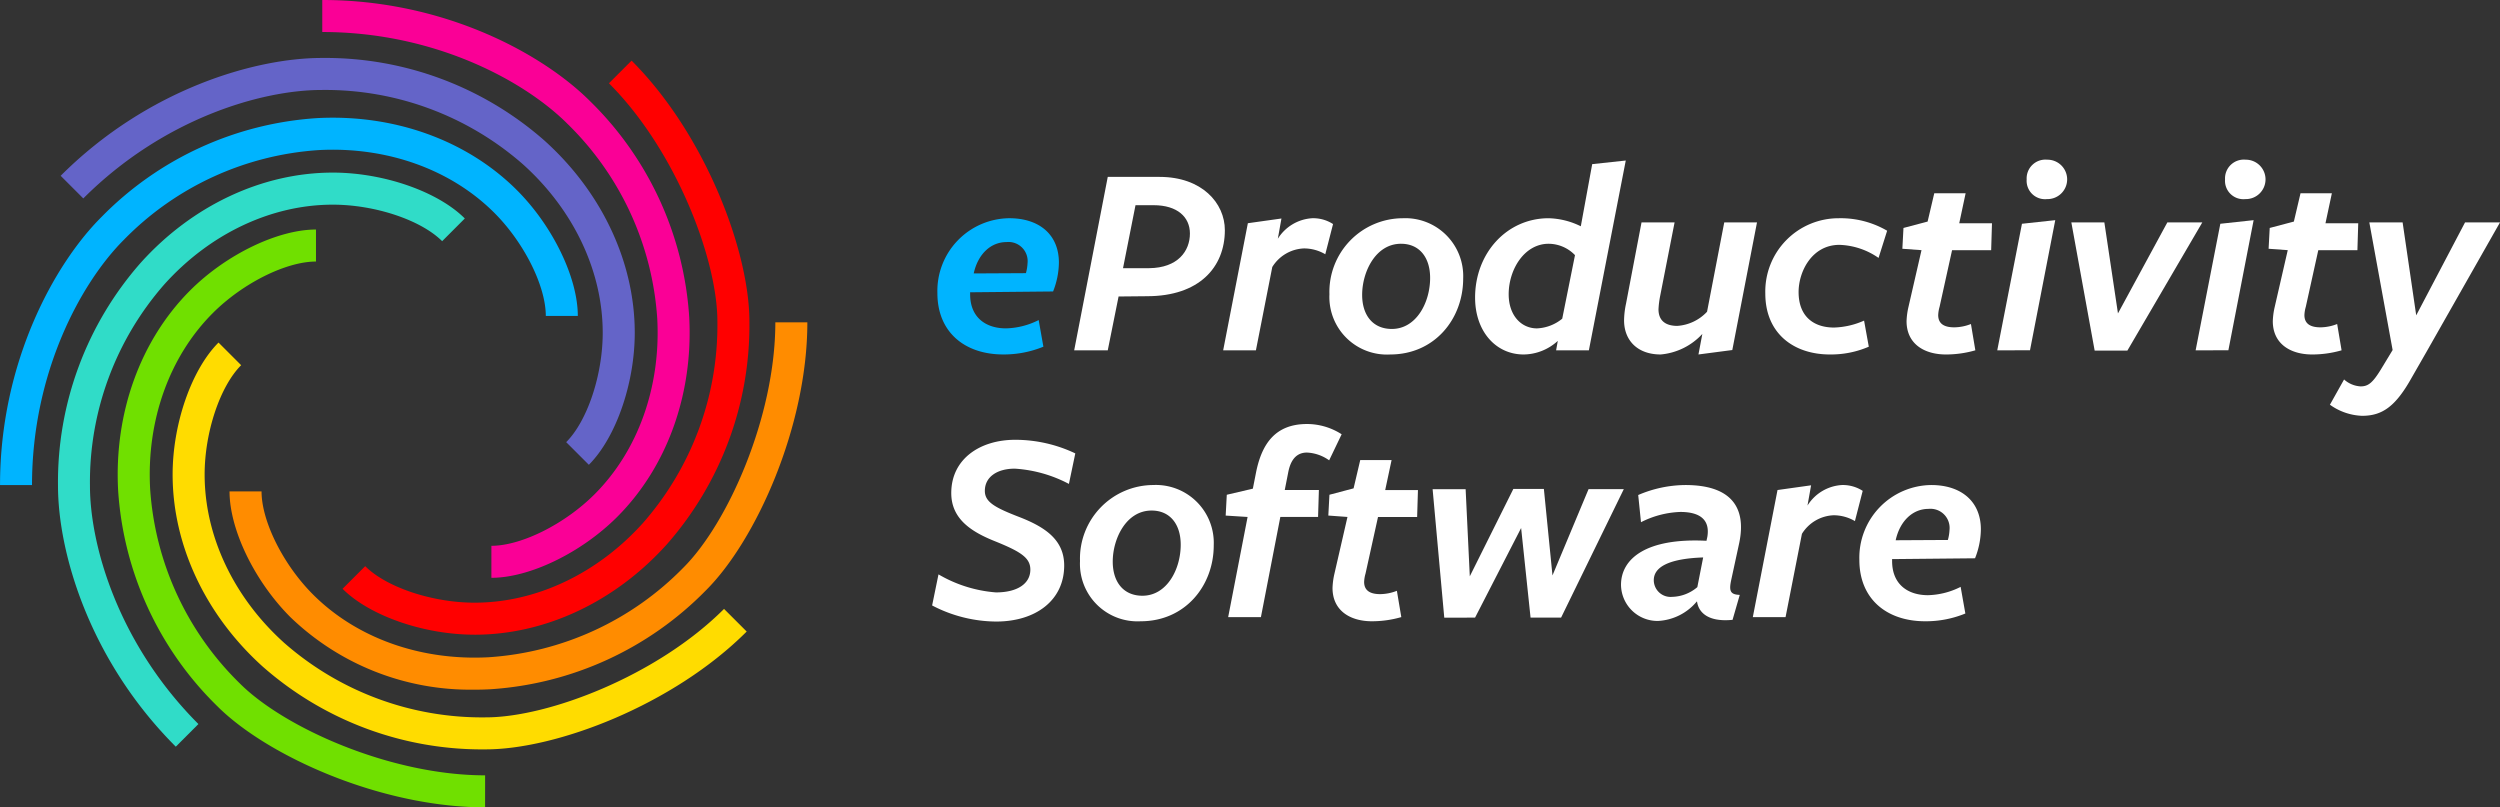 <svg xmlns="http://www.w3.org/2000/svg" width="306.218" height="98.889" viewBox="0 0 306.218 98.889"><rect x="0" y="0" width="306.218" height="98.889" fill="#333333" stroke="none"/><g transform="translate(12081.204 4608.841)"><path d="M139.625,56.2c0,2.889,1.972,4.18,4.385,4.18a9.3,9.3,0,0,0,4.01-1.019l.578,3.263a12.739,12.739,0,0,1-4.928.951c-4.656,0-8.055-2.685-8.055-7.511a8.906,8.906,0,0,1,8.8-9.176c3.636,0,6.083,1.971,6.083,5.438a9.807,9.807,0,0,1-.713,3.534l-10.163.1Zm6.832-2.583a5.415,5.415,0,0,0,.2-1.223,2.345,2.345,0,0,0-2.584-2.583c-1.936,0-3.5,1.495-4.009,3.84Z" transform="translate(-12102 -4629)" fill="#00b4ff"/><path d="M161.308,56.441l-3.5.034-1.326,6.593H152.37l4.112-21.241h6.356c5.165,0,7.987,3.194,7.987,6.525,0,4.554-3.162,8.089-9.517,8.089m.782-11.148h-2.209l-1.529,7.715h3.194c3.535-.034,5-2.107,5-4.248,0-2.006-1.529-3.467-4.452-3.467" transform="translate(-12102 -4629)" fill="#fff"/><path d="M174.63,63.068h-4.011L173.643,47.5l4.114-.577-.443,2.48a5.343,5.343,0,0,1,4.215-2.514,4.483,4.483,0,0,1,2.548.713l-.951,3.7a5.137,5.137,0,0,0-2.617-.714,4.784,4.784,0,0,0-3.875,2.277Z" transform="translate(-12102 -4629)" fill="#fff"/><path d="M191.079,63.578a7.048,7.048,0,0,1-7.444-7.375,9.016,9.016,0,0,1,8.973-9.313,7.093,7.093,0,0,1,7.409,7.375c0,5-3.535,9.313-8.938,9.313M192.4,50.017c-3.127,0-4.758,3.466-4.758,6.253,0,2.515,1.326,4.181,3.637,4.181,2.99,0,4.689-3.229,4.689-6.254,0-2.481-1.291-4.18-3.568-4.18" transform="translate(-12102 -4629)" fill="#fff"/><path d="M215.82,40.263l4.112-.442-4.52,23.247H211.4l.205-1.156a6.264,6.264,0,0,1-4.181,1.666c-3.4,0-5.948-2.821-5.948-6.968,0-5.471,3.909-9.72,9.007-9.72a9.376,9.376,0,0,1,3.942.986Zm-5.336,9.754c-2.957,0-4.894,3.127-4.894,6.186,0,2.582,1.529,4.179,3.466,4.179a5.234,5.234,0,0,0,3.093-1.188l1.563-7.784a4.523,4.523,0,0,0-3.228-1.393" transform="translate(-12102 -4629)" fill="#fff"/><path d="M225.912,47.4l-1.767,9.006a11.108,11.108,0,0,0-.205,1.631c0,1.326.783,2.039,2.312,2.039a5.491,5.491,0,0,0,3.636-1.733L231.995,47.4h4.011l-3.025,15.634-4.146.543.475-2.515a7.874,7.874,0,0,1-5.1,2.515c-2.889,0-4.486-1.767-4.486-4.18a10.415,10.415,0,0,1,.238-2.039l1.9-9.958Z" transform="translate(-12102 -4629)" fill="#fff"/><path d="M244.943,63.578c-4.419,0-7.919-2.549-7.919-7.477A8.972,8.972,0,0,1,246,46.891a11.311,11.311,0,0,1,5.947,1.529l-1.053,3.331a8.851,8.851,0,0,0-4.793-1.6c-3.364,0-5,3.263-5,5.778,0,2.956,1.8,4.35,4.35,4.35a9.7,9.7,0,0,0,3.67-.85l.578,3.195a11.614,11.614,0,0,1-4.758.952" transform="translate(-12102 -4629)" fill="#fff"/><path d="M262.751,63.068a12.974,12.974,0,0,1-3.6.51c-2.651,0-4.826-1.292-4.826-4.078a8.945,8.945,0,0,1,.2-1.6l1.631-7.1-2.345-.171.136-2.549,2.957-.782.815-3.466h3.841l-.782,3.67h4.01l-.1,3.3H259.9l-1.529,6.932a4.249,4.249,0,0,0-.17,1.02c0,1.121.816,1.5,1.971,1.5a5.729,5.729,0,0,0,2.039-.408Z" transform="translate(-12102 -4629)" fill="#fff"/><path d="M265.435,63.068l3.025-15.5,4.079-.442-3.094,15.939Zm6.084-18.522a2.253,2.253,0,0,1-2.482-2.413,2.3,2.3,0,0,1,2.516-2.414,2.414,2.414,0,1,1-.034,4.827" transform="translate(-12102 -4629)" fill="#fff"/><path d="M281.374,63.1h-4.01l-2.855-15.7h4.044l1.666,11.147L286.268,47.4h4.283Z" transform="translate(-12102 -4629)" fill="#fff"/><path d="M289.733,63.068l3.025-15.5,4.079-.442-3.093,15.939Zm6.084-18.522a2.252,2.252,0,0,1-2.481-2.413,2.3,2.3,0,0,1,2.515-2.414,2.414,2.414,0,1,1-.034,4.827" transform="translate(-12102 -4629)" fill="#fff"/><path d="M307.61,63.068a12.976,12.976,0,0,1-3.6.51c-2.65,0-4.825-1.292-4.825-4.078a9.031,9.031,0,0,1,.2-1.6l1.631-7.1-2.345-.171.136-2.549,2.958-.782.815-3.466h3.84l-.782,3.67h4.011l-.1,3.3h-4.792l-1.529,6.932a4.245,4.245,0,0,0-.171,1.02c0,1.121.816,1.5,1.972,1.5a5.738,5.738,0,0,0,2.039-.408Z" transform="translate(-12102 -4629)" fill="#fff"/><path d="M309.954,67.486c.918,0,1.461-.442,2.447-2.038l1.461-2.414L311.008,47.4h4.078l1.665,11.384L322.733,47.4h4.281l-8.972,15.8L316.207,66.4c-1.971,3.535-3.6,4.691-6.083,4.691a7.183,7.183,0,0,1-3.942-1.359l1.733-3.094a3.282,3.282,0,0,0,2.039.85" transform="translate(-12102 -4629)" fill="#fff"/><path d="M147,89.934c0-1.427-1.121-2.175-4.214-3.432-2.923-1.156-5.472-2.719-5.472-5.948,0-4.215,3.569-6.526,7.817-6.526a17.132,17.132,0,0,1,7.375,1.666l-.782,3.739a16.36,16.36,0,0,0-6.627-1.87c-2.175,0-3.67,1.02-3.67,2.719,0,1.36,1.189,2.039,4.281,3.229,3.127,1.223,5.438,2.787,5.438,5.914,0,4.281-3.5,6.865-8.326,6.865a17.1,17.1,0,0,1-7.851-1.971l.781-3.807a16.344,16.344,0,0,0,7.036,2.209c2.65,0,4.214-1.087,4.214-2.787" transform="translate(-12102 -4629)" fill="#fff"/><path d="M160.526,96.256a7.047,7.047,0,0,1-7.443-7.375,9.015,9.015,0,0,1,8.972-9.313,7.093,7.093,0,0,1,7.409,7.375c0,5-3.535,9.313-8.938,9.313m1.325-13.561c-3.127,0-4.758,3.467-4.758,6.253,0,2.515,1.326,4.181,3.636,4.181,2.991,0,4.69-3.229,4.69-6.254,0-2.481-1.291-4.18-3.568-4.18" transform="translate(-12102 -4629)" fill="#fff"/><path d="M183.6,76.544a5.065,5.065,0,0,0-2.719-.952c-1.6,0-2.107,1.394-2.311,2.515l-.408,2.073h4.181l-.1,3.3h-4.622l-2.379,12.269h-4.011l2.379-12.269-2.684-.17.136-2.549,3.193-.748.408-2.073c.715-3.466,2.38-5.845,6.22-5.845a7.85,7.85,0,0,1,4.248,1.257Z" transform="translate(-12102 -4629)" fill="#fff"/><path d="M192.438,95.746a12.976,12.976,0,0,1-3.6.51c-2.65,0-4.825-1.292-4.825-4.078a9.032,9.032,0,0,1,.2-1.6l1.631-7.1-2.345-.171.136-2.549,2.958-.782.815-3.467h3.84l-.782,3.672h4.011l-.1,3.3h-4.792l-1.529,6.932a4.246,4.246,0,0,0-.171,1.02c0,1.121.816,1.5,1.972,1.5a5.738,5.738,0,0,0,2.039-.408Z" transform="translate(-12102 -4629)" fill="#fff"/><path d="M197.7,95.814l-1.427-15.735h4.044l.51,10.671,5.336-10.706h3.738l1.054,10.6,4.418-10.569h4.316l-7.68,15.735h-3.739l-1.156-10.977-5.642,10.977Z" transform="translate(-12102 -4629)" fill="#fff"/><path d="M229.922,85.924c.34-2.005-.782-3.058-3.3-3.058a11.439,11.439,0,0,0-4.826,1.257l-.34-3.331a14.862,14.862,0,0,1,5.778-1.223c5.573,0,7.511,2.719,6.594,7.1l-.986,4.554c-.272,1.291-.136,1.768,1.053,1.8l-.883,3.058c-3.093.306-4.181-.986-4.351-2.243h-.033a6.612,6.612,0,0,1-4.759,2.379,4.473,4.473,0,0,1-4.52-4.418c0-3.194,3.059-5.778,10.468-5.4Zm-.51,2.515c-4.01.136-6.049,1.088-6.049,2.787a2.058,2.058,0,0,0,2.243,2.04,4.931,4.931,0,0,0,3.092-1.191Z" transform="translate(-12102 -4629)" fill="#fff"/><path d="M239.505,95.746h-4.011l3.025-15.565,4.113-.578-.442,2.481a5.34,5.34,0,0,1,4.215-2.515,4.485,4.485,0,0,1,2.548.713L248,83.987a5.135,5.135,0,0,0-2.617-.714,4.783,4.783,0,0,0-3.874,2.277Z" transform="translate(-12102 -4629)" fill="#fff"/><path d="M252.555,88.881c0,2.889,1.971,4.181,4.384,4.181a9.3,9.3,0,0,0,4.01-1.02l.578,3.263a12.743,12.743,0,0,1-4.928.951c-4.656,0-8.055-2.685-8.055-7.511a8.906,8.906,0,0,1,8.8-9.176c3.636,0,6.083,1.972,6.083,5.438a9.793,9.793,0,0,1-.714,3.535l-10.161.1Zm6.831-2.583a5.405,5.405,0,0,0,.2-1.223,2.345,2.345,0,0,0-2.584-2.583c-1.936,0-3.5,1.5-4.009,3.841Z" transform="translate(-12102 -4629)" fill="#fff"/><path d="M80.213,119.048c-12.776,0-26.711-6.3-32.8-12.39A40.624,40.624,0,0,1,35.264,80.2c-.5-9.439,2.714-18.358,8.825-24.469C48.48,51.34,54.817,48.273,59.5,48.273v3.921c-3.665,0-8.979,2.654-12.635,6.311-5.326,5.325-8.126,13.157-7.682,21.487a36.713,36.713,0,0,0,11.005,23.894c5.406,5.4,18.424,11.241,30.028,11.241Z" transform="translate(-12102 -4629)" fill="#70e000"/><path d="M80.985,90.934V87.013c3.664,0,8.979-2.654,12.636-6.31,5.325-5.326,8.125-13.158,7.682-21.489A36.711,36.711,0,0,0,90.3,35.322C85.112,30.136,74.135,24.08,60.269,24.08V20.159c15.065,0,27.086,6.674,32.8,12.39a40.629,40.629,0,0,1,12.148,26.456c.5,9.44-2.714,18.359-8.826,24.47C92,87.867,85.665,90.934,80.985,90.934" transform="translate(-12102 -4629)" fill="#fa0096"/><path d="M80.3,111.948A40.628,40.628,0,0,1,53,101.83C45.972,95.511,41.94,86.93,41.94,78.287c0-6.21,2.311-12.86,5.622-16.169l2.772,2.772c-2.591,2.592-4.473,8.226-4.473,13.4,0,7.532,3.558,15.05,9.762,20.627A36.716,36.716,0,0,0,80.3,108.027c7.646,0,20.978-5.079,29.182-13.284l2.774,2.772c-9.035,9.034-23.342,14.433-31.956,14.433" transform="translate(-12102 -4629)" fill="#ffdc00"/><path d="M92.921,77.089l-2.773-2.772c2.592-2.592,4.473-8.227,4.473-13.4,0-7.531-3.559-15.05-9.763-20.626A36.716,36.716,0,0,0,60.182,31.18c-7.334,0-19.377,3.479-29.183,13.284l-2.772-2.772C38.88,31.039,52.1,27.259,60.182,27.259a40.624,40.624,0,0,1,27.3,10.117c7.031,6.32,11.063,14.9,11.063,23.543,0,6.211-2.311,12.86-5.621,16.17" transform="translate(-12102 -4629)" fill="#6464c8"/><path d="M78.92,104.632a31.734,31.734,0,0,1-22.55-8.877c-4.392-4.391-7.459-10.727-7.459-15.407h3.921c0,3.664,2.654,8.978,6.31,12.635,5.326,5.325,13.156,8.123,21.488,7.682a36.719,36.719,0,0,0,23.893-11c5.406-5.406,11.242-18.425,11.242-30.028h3.921c0,12.776-6.3,26.711-12.391,32.8a40.624,40.624,0,0,1-26.456,12.148q-.963.051-1.919.051" transform="translate(-12102 -4629)" fill="#ff8c00"/><path d="M24.717,79.575H20.8c0-15.064,6.674-27.085,12.39-32.8A40.624,40.624,0,0,1,59.643,34.626c9.439-.5,18.358,2.714,24.469,8.825,4.392,4.392,7.459,10.728,7.459,15.408H87.65c0-3.665-2.654-8.979-6.31-12.636C76.014,40.9,68.181,38.1,59.851,38.542a36.715,36.715,0,0,0-23.892,11c-5.186,5.187-11.242,16.163-11.242,30.029" transform="translate(-12102 -4629)" fill="#00b4ff"/><path d="M78.925,97.9c-6.211,0-12.861-2.311-16.17-5.621l2.773-2.773c2.591,2.592,8.225,4.473,13.4,4.473,7.532,0,15.049-3.558,20.627-9.762a36.717,36.717,0,0,0,9.112-24.676c0-7.646-5.078-20.978-13.284-29.183l2.773-2.773c9.034,9.035,14.433,23.342,14.433,31.956a40.628,40.628,0,0,1-10.118,27.3c-6.32,7.03-14.9,11.062-23.543,11.062" transform="translate(-12102 -4629)" fill="red"/><path d="M42.329,111.618C31.676,100.964,27.9,87.746,27.9,79.662a40.627,40.627,0,0,1,10.117-27.3c6.319-7.03,14.9-11.062,23.543-11.062,6.21,0,12.86,2.311,16.17,5.62L74.954,49.7c-2.592-2.591-8.226-4.472-13.4-4.472-7.532,0-15.05,3.558-20.627,9.762a36.717,36.717,0,0,0-9.112,24.676C31.818,87,35.3,99.04,45.1,108.846Z" transform="translate(-12102 -4629)" fill="#30dcc8"/></g></svg>